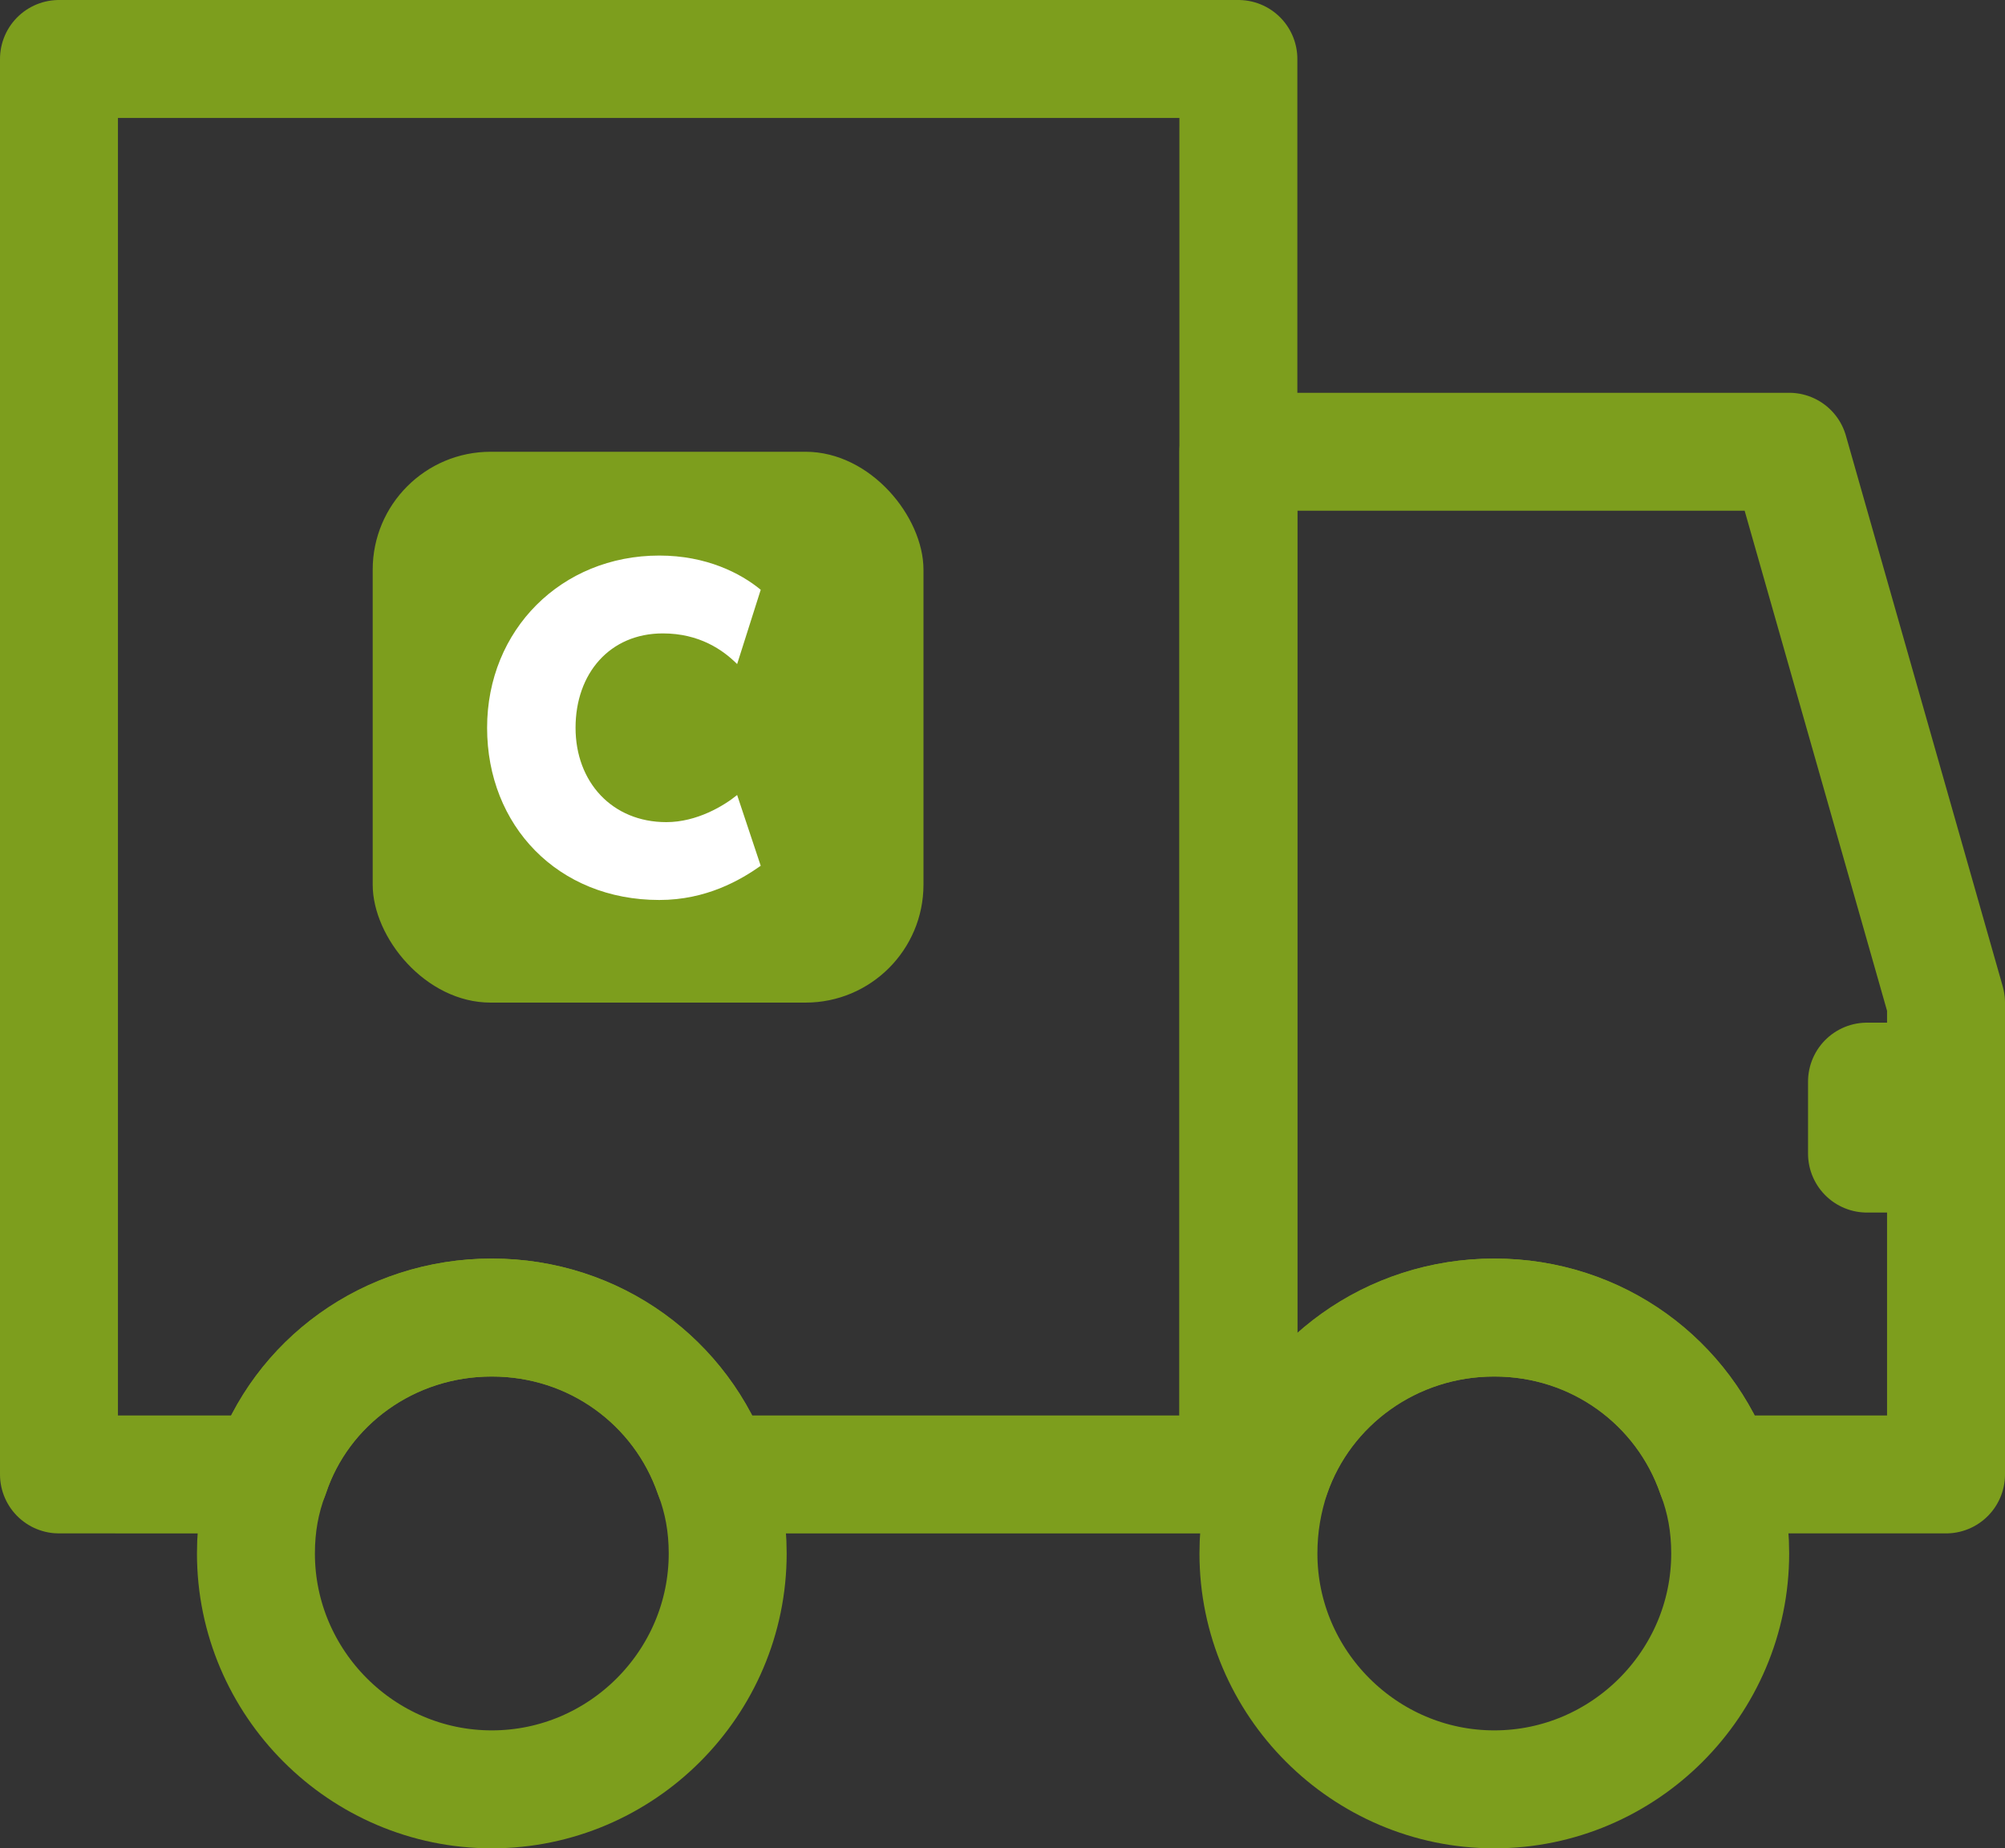 <?xml version="1.0" encoding="UTF-8"?>
<svg id="Layer_2" data-name="Layer 2" xmlns="http://www.w3.org/2000/svg" viewBox="0 0 17 15.67">
  <rect x="0" y="0" width="17" height="15.67" fill="#333333" stroke="none"/>
  <defs>
    <style>
      .cls-1 {
        fill: #7d9e1d;
      }

      .cls-1, .cls-2 {
        stroke-width: 0px;
      }

      .cls-3, .cls-4 {
        fill: none;
        stroke: #7d9e1d;
        stroke-linecap: round;
        stroke-linejoin: round;
      }

      .cls-4, .cls-2 {
        fill-rule: evenodd;
      }

      .cls-2 {
        fill: #fff;
      }
    </style>
  </defs>
  <g id="Layer_1-2" data-name="Layer 1">
    <g>
      <path class="cls-3" d="M16.5,8.5v4h-1.95c-.27-.78-1.01-1.33-1.88-1.33s-1.62.55-1.89,1.33h-.28V3.83h4.67l1.33,4.67Z"/>
      <path class="cls-3" d="M14.67,13.17c0,1.1-.9,2-2,2s-2-.9-2-2c0-.24.04-.46.11-.67.27-.78,1.01-1.33,1.89-1.33s1.61.55,1.88,1.33c.08.21.12.43.12.67Z"/>
      <g>
        <rect class="cls-1" x="3.16" y="3.83" width="4.67" height="4.67" rx="1" ry="1"/>
        <path class="cls-2" d="M5.65,6.97c-.46,0-.77-.34-.77-.8s.29-.8.74-.8c.31,0,.51.14.63.26l.2-.63c-.17-.14-.46-.29-.86-.29-.83,0-1.46.63-1.46,1.46s.6,1.46,1.46,1.46c.4,0,.69-.17.86-.29l-.2-.6c-.11.09-.34.23-.6.23Z"/>
      </g>
      <polyline class="cls-4" points="16.5 9.17 15.83 9.17 15.83 9.78 16.5 9.78"/>
      <path class="cls-3" d="M6.17,13.17c0,1.1-.9,2-2,2s-2-.9-2-2c0-.24.04-.46.12-.67.26-.78,1-1.33,1.88-1.33s1.61.55,1.88,1.33c.08.21.12.43.12.67Z"/>
      <path class="cls-3" d="M10.5.5v12h-4.45c-.27-.78-1.01-1.33-1.88-1.33s-1.62.55-1.88,1.33H.5V.5h10Z"/>
    </g>
  </g>
</svg>